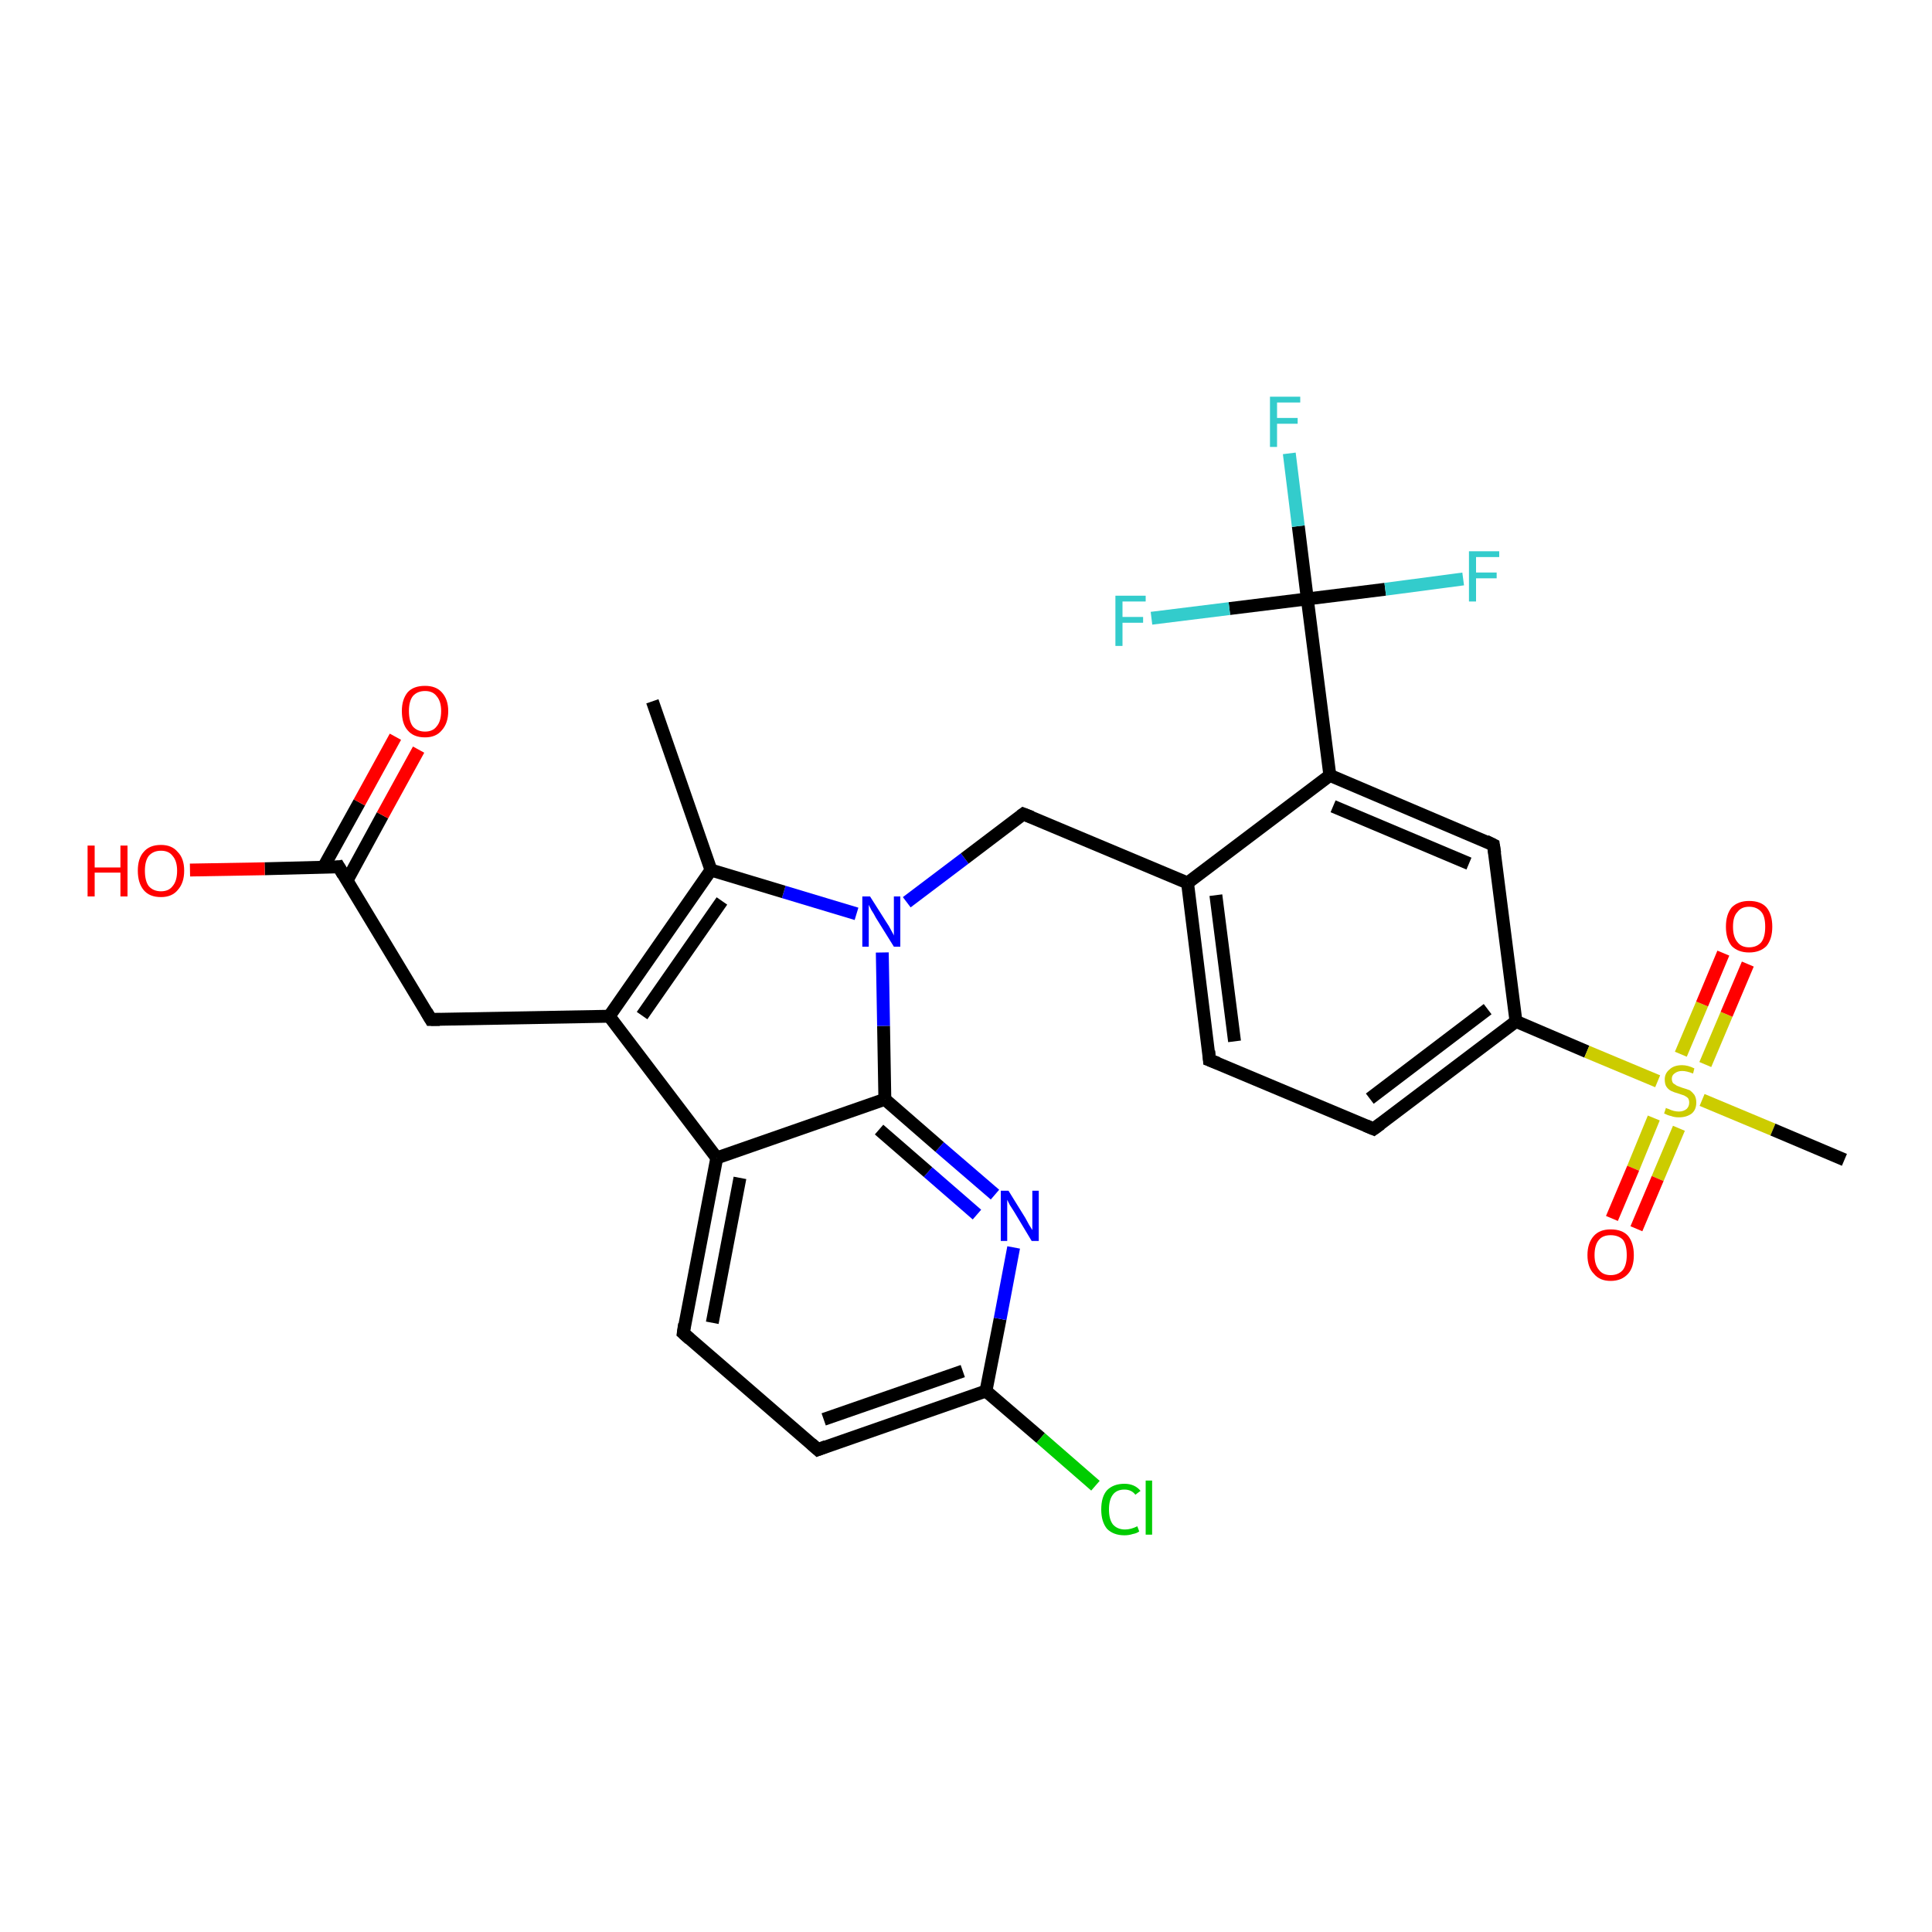 <?xml version='1.0' encoding='iso-8859-1'?>
<svg version='1.1' baseProfile='full'
              xmlns='http://www.w3.org/2000/svg'
                      xmlns:rdkit='http://www.rdkit.org/xml'
                      xmlns:xlink='http://www.w3.org/1999/xlink'
                  xml:space='preserve'
width='300px' height='300px' viewBox='0 0 300 300'>
<!-- END OF HEADER -->
<rect style='opacity:1.0;fill:#FFFFFF;stroke:none' width='300.0' height='300.0' x='0.0' y='0.0'> </rect>
<path class='bond-0 atom-0 atom-1' d='M 101.3,108.9 L 110.4,135.1' style='fill:none;fill-rule:evenodd;stroke:#000000;stroke-width:2.0px;stroke-linecap:butt;stroke-linejoin:miter;stroke-opacity:1' />
<path class='bond-1 atom-1 atom-2' d='M 110.4,135.1 L 94.6,157.8' style='fill:none;fill-rule:evenodd;stroke:#000000;stroke-width:2.0px;stroke-linecap:butt;stroke-linejoin:miter;stroke-opacity:1' />
<path class='bond-1 atom-1 atom-2' d='M 112.1,139.9 L 99.7,157.7' style='fill:none;fill-rule:evenodd;stroke:#000000;stroke-width:2.0px;stroke-linecap:butt;stroke-linejoin:miter;stroke-opacity:1' />
<path class='bond-2 atom-2 atom-3' d='M 94.6,157.8 L 66.9,158.3' style='fill:none;fill-rule:evenodd;stroke:#000000;stroke-width:2.0px;stroke-linecap:butt;stroke-linejoin:miter;stroke-opacity:1' />
<path class='bond-3 atom-3 atom-4' d='M 66.9,158.3 L 52.6,134.6' style='fill:none;fill-rule:evenodd;stroke:#000000;stroke-width:2.0px;stroke-linecap:butt;stroke-linejoin:miter;stroke-opacity:1' />
<path class='bond-4 atom-4 atom-5' d='M 53.9,136.7 L 59.4,126.6' style='fill:none;fill-rule:evenodd;stroke:#000000;stroke-width:2.0px;stroke-linecap:butt;stroke-linejoin:miter;stroke-opacity:1' />
<path class='bond-4 atom-4 atom-5' d='M 59.4,126.6 L 65.0,116.4' style='fill:none;fill-rule:evenodd;stroke:#FF0000;stroke-width:2.0px;stroke-linecap:butt;stroke-linejoin:miter;stroke-opacity:1' />
<path class='bond-4 atom-4 atom-5' d='M 50.2,134.7 L 55.8,124.6' style='fill:none;fill-rule:evenodd;stroke:#000000;stroke-width:2.0px;stroke-linecap:butt;stroke-linejoin:miter;stroke-opacity:1' />
<path class='bond-4 atom-4 atom-5' d='M 55.8,124.6 L 61.4,114.4' style='fill:none;fill-rule:evenodd;stroke:#FF0000;stroke-width:2.0px;stroke-linecap:butt;stroke-linejoin:miter;stroke-opacity:1' />
<path class='bond-5 atom-4 atom-6' d='M 52.6,134.6 L 41.1,134.9' style='fill:none;fill-rule:evenodd;stroke:#000000;stroke-width:2.0px;stroke-linecap:butt;stroke-linejoin:miter;stroke-opacity:1' />
<path class='bond-5 atom-4 atom-6' d='M 41.1,134.9 L 29.5,135.1' style='fill:none;fill-rule:evenodd;stroke:#FF0000;stroke-width:2.0px;stroke-linecap:butt;stroke-linejoin:miter;stroke-opacity:1' />
<path class='bond-6 atom-2 atom-7' d='M 94.6,157.8 L 111.3,179.8' style='fill:none;fill-rule:evenodd;stroke:#000000;stroke-width:2.0px;stroke-linecap:butt;stroke-linejoin:miter;stroke-opacity:1' />
<path class='bond-7 atom-7 atom-8' d='M 111.3,179.8 L 106.1,207.0' style='fill:none;fill-rule:evenodd;stroke:#000000;stroke-width:2.0px;stroke-linecap:butt;stroke-linejoin:miter;stroke-opacity:1' />
<path class='bond-7 atom-7 atom-8' d='M 114.9,182.9 L 110.6,205.4' style='fill:none;fill-rule:evenodd;stroke:#000000;stroke-width:2.0px;stroke-linecap:butt;stroke-linejoin:miter;stroke-opacity:1' />
<path class='bond-8 atom-8 atom-9' d='M 106.1,207.0 L 127.0,225.1' style='fill:none;fill-rule:evenodd;stroke:#000000;stroke-width:2.0px;stroke-linecap:butt;stroke-linejoin:miter;stroke-opacity:1' />
<path class='bond-9 atom-9 atom-10' d='M 127.0,225.1 L 153.1,216.0' style='fill:none;fill-rule:evenodd;stroke:#000000;stroke-width:2.0px;stroke-linecap:butt;stroke-linejoin:miter;stroke-opacity:1' />
<path class='bond-9 atom-9 atom-10' d='M 127.9,220.4 L 149.5,212.9' style='fill:none;fill-rule:evenodd;stroke:#000000;stroke-width:2.0px;stroke-linecap:butt;stroke-linejoin:miter;stroke-opacity:1' />
<path class='bond-10 atom-10 atom-11' d='M 153.1,216.0 L 161.6,223.3' style='fill:none;fill-rule:evenodd;stroke:#000000;stroke-width:2.0px;stroke-linecap:butt;stroke-linejoin:miter;stroke-opacity:1' />
<path class='bond-10 atom-10 atom-11' d='M 161.6,223.3 L 170.1,230.7' style='fill:none;fill-rule:evenodd;stroke:#00CC00;stroke-width:2.0px;stroke-linecap:butt;stroke-linejoin:miter;stroke-opacity:1' />
<path class='bond-11 atom-10 atom-12' d='M 153.1,216.0 L 155.3,204.8' style='fill:none;fill-rule:evenodd;stroke:#000000;stroke-width:2.0px;stroke-linecap:butt;stroke-linejoin:miter;stroke-opacity:1' />
<path class='bond-11 atom-10 atom-12' d='M 155.3,204.8 L 157.4,193.7' style='fill:none;fill-rule:evenodd;stroke:#0000FF;stroke-width:2.0px;stroke-linecap:butt;stroke-linejoin:miter;stroke-opacity:1' />
<path class='bond-12 atom-12 atom-13' d='M 154.5,185.5 L 145.9,178.1' style='fill:none;fill-rule:evenodd;stroke:#0000FF;stroke-width:2.0px;stroke-linecap:butt;stroke-linejoin:miter;stroke-opacity:1' />
<path class='bond-12 atom-12 atom-13' d='M 145.9,178.1 L 137.4,170.7' style='fill:none;fill-rule:evenodd;stroke:#000000;stroke-width:2.0px;stroke-linecap:butt;stroke-linejoin:miter;stroke-opacity:1' />
<path class='bond-12 atom-12 atom-13' d='M 151.7,188.6 L 144.1,182.0' style='fill:none;fill-rule:evenodd;stroke:#0000FF;stroke-width:2.0px;stroke-linecap:butt;stroke-linejoin:miter;stroke-opacity:1' />
<path class='bond-12 atom-12 atom-13' d='M 144.1,182.0 L 136.5,175.4' style='fill:none;fill-rule:evenodd;stroke:#000000;stroke-width:2.0px;stroke-linecap:butt;stroke-linejoin:miter;stroke-opacity:1' />
<path class='bond-13 atom-13 atom-14' d='M 137.4,170.7 L 137.2,159.3' style='fill:none;fill-rule:evenodd;stroke:#000000;stroke-width:2.0px;stroke-linecap:butt;stroke-linejoin:miter;stroke-opacity:1' />
<path class='bond-13 atom-13 atom-14' d='M 137.2,159.3 L 137.0,147.9' style='fill:none;fill-rule:evenodd;stroke:#0000FF;stroke-width:2.0px;stroke-linecap:butt;stroke-linejoin:miter;stroke-opacity:1' />
<path class='bond-14 atom-14 atom-15' d='M 140.8,140.1 L 149.8,133.3' style='fill:none;fill-rule:evenodd;stroke:#0000FF;stroke-width:2.0px;stroke-linecap:butt;stroke-linejoin:miter;stroke-opacity:1' />
<path class='bond-14 atom-14 atom-15' d='M 149.8,133.3 L 158.9,126.4' style='fill:none;fill-rule:evenodd;stroke:#000000;stroke-width:2.0px;stroke-linecap:butt;stroke-linejoin:miter;stroke-opacity:1' />
<path class='bond-15 atom-15 atom-16' d='M 158.9,126.4 L 184.4,137.1' style='fill:none;fill-rule:evenodd;stroke:#000000;stroke-width:2.0px;stroke-linecap:butt;stroke-linejoin:miter;stroke-opacity:1' />
<path class='bond-16 atom-16 atom-17' d='M 184.4,137.1 L 187.8,164.6' style='fill:none;fill-rule:evenodd;stroke:#000000;stroke-width:2.0px;stroke-linecap:butt;stroke-linejoin:miter;stroke-opacity:1' />
<path class='bond-16 atom-16 atom-17' d='M 188.8,139.0 L 191.7,161.7' style='fill:none;fill-rule:evenodd;stroke:#000000;stroke-width:2.0px;stroke-linecap:butt;stroke-linejoin:miter;stroke-opacity:1' />
<path class='bond-17 atom-17 atom-18' d='M 187.8,164.6 L 213.3,175.3' style='fill:none;fill-rule:evenodd;stroke:#000000;stroke-width:2.0px;stroke-linecap:butt;stroke-linejoin:miter;stroke-opacity:1' />
<path class='bond-18 atom-18 atom-19' d='M 213.3,175.3 L 235.4,158.6' style='fill:none;fill-rule:evenodd;stroke:#000000;stroke-width:2.0px;stroke-linecap:butt;stroke-linejoin:miter;stroke-opacity:1' />
<path class='bond-18 atom-18 atom-19' d='M 212.7,170.6 L 231.0,156.7' style='fill:none;fill-rule:evenodd;stroke:#000000;stroke-width:2.0px;stroke-linecap:butt;stroke-linejoin:miter;stroke-opacity:1' />
<path class='bond-19 atom-19 atom-20' d='M 235.4,158.6 L 246.4,163.3' style='fill:none;fill-rule:evenodd;stroke:#000000;stroke-width:2.0px;stroke-linecap:butt;stroke-linejoin:miter;stroke-opacity:1' />
<path class='bond-19 atom-19 atom-20' d='M 246.4,163.3 L 257.4,167.9' style='fill:none;fill-rule:evenodd;stroke:#CCCC00;stroke-width:2.0px;stroke-linecap:butt;stroke-linejoin:miter;stroke-opacity:1' />
<path class='bond-20 atom-20 atom-21' d='M 264.3,170.8 L 275.3,175.4' style='fill:none;fill-rule:evenodd;stroke:#CCCC00;stroke-width:2.0px;stroke-linecap:butt;stroke-linejoin:miter;stroke-opacity:1' />
<path class='bond-20 atom-20 atom-21' d='M 275.3,175.4 L 286.4,180.1' style='fill:none;fill-rule:evenodd;stroke:#000000;stroke-width:2.0px;stroke-linecap:butt;stroke-linejoin:miter;stroke-opacity:1' />
<path class='bond-21 atom-20 atom-22' d='M 264.8,165.3 L 268.1,157.5' style='fill:none;fill-rule:evenodd;stroke:#CCCC00;stroke-width:2.0px;stroke-linecap:butt;stroke-linejoin:miter;stroke-opacity:1' />
<path class='bond-21 atom-20 atom-22' d='M 268.1,157.5 L 271.4,149.7' style='fill:none;fill-rule:evenodd;stroke:#FF0000;stroke-width:2.0px;stroke-linecap:butt;stroke-linejoin:miter;stroke-opacity:1' />
<path class='bond-21 atom-20 atom-22' d='M 261.0,163.7 L 264.3,155.9' style='fill:none;fill-rule:evenodd;stroke:#CCCC00;stroke-width:2.0px;stroke-linecap:butt;stroke-linejoin:miter;stroke-opacity:1' />
<path class='bond-21 atom-20 atom-22' d='M 264.3,155.9 L 267.6,148.0' style='fill:none;fill-rule:evenodd;stroke:#FF0000;stroke-width:2.0px;stroke-linecap:butt;stroke-linejoin:miter;stroke-opacity:1' />
<path class='bond-22 atom-20 atom-23' d='M 256.8,173.6 L 253.6,181.4' style='fill:none;fill-rule:evenodd;stroke:#CCCC00;stroke-width:2.0px;stroke-linecap:butt;stroke-linejoin:miter;stroke-opacity:1' />
<path class='bond-22 atom-20 atom-23' d='M 253.6,181.4 L 250.3,189.2' style='fill:none;fill-rule:evenodd;stroke:#FF0000;stroke-width:2.0px;stroke-linecap:butt;stroke-linejoin:miter;stroke-opacity:1' />
<path class='bond-22 atom-20 atom-23' d='M 260.7,175.2 L 257.4,183.0' style='fill:none;fill-rule:evenodd;stroke:#CCCC00;stroke-width:2.0px;stroke-linecap:butt;stroke-linejoin:miter;stroke-opacity:1' />
<path class='bond-22 atom-20 atom-23' d='M 257.4,183.0 L 254.1,190.8' style='fill:none;fill-rule:evenodd;stroke:#FF0000;stroke-width:2.0px;stroke-linecap:butt;stroke-linejoin:miter;stroke-opacity:1' />
<path class='bond-23 atom-19 atom-24' d='M 235.4,158.6 L 231.9,131.2' style='fill:none;fill-rule:evenodd;stroke:#000000;stroke-width:2.0px;stroke-linecap:butt;stroke-linejoin:miter;stroke-opacity:1' />
<path class='bond-24 atom-24 atom-25' d='M 231.9,131.2 L 206.5,120.4' style='fill:none;fill-rule:evenodd;stroke:#000000;stroke-width:2.0px;stroke-linecap:butt;stroke-linejoin:miter;stroke-opacity:1' />
<path class='bond-24 atom-24 atom-25' d='M 228.1,134.1 L 207.0,125.2' style='fill:none;fill-rule:evenodd;stroke:#000000;stroke-width:2.0px;stroke-linecap:butt;stroke-linejoin:miter;stroke-opacity:1' />
<path class='bond-25 atom-25 atom-26' d='M 206.5,120.4 L 203.0,93.0' style='fill:none;fill-rule:evenodd;stroke:#000000;stroke-width:2.0px;stroke-linecap:butt;stroke-linejoin:miter;stroke-opacity:1' />
<path class='bond-26 atom-26 atom-27' d='M 203.0,93.0 L 201.6,81.7' style='fill:none;fill-rule:evenodd;stroke:#000000;stroke-width:2.0px;stroke-linecap:butt;stroke-linejoin:miter;stroke-opacity:1' />
<path class='bond-26 atom-26 atom-27' d='M 201.6,81.7 L 200.2,70.4' style='fill:none;fill-rule:evenodd;stroke:#33CCCC;stroke-width:2.0px;stroke-linecap:butt;stroke-linejoin:miter;stroke-opacity:1' />
<path class='bond-27 atom-26 atom-28' d='M 203.0,93.0 L 215.1,91.5' style='fill:none;fill-rule:evenodd;stroke:#000000;stroke-width:2.0px;stroke-linecap:butt;stroke-linejoin:miter;stroke-opacity:1' />
<path class='bond-27 atom-26 atom-28' d='M 215.1,91.5 L 227.2,89.9' style='fill:none;fill-rule:evenodd;stroke:#33CCCC;stroke-width:2.0px;stroke-linecap:butt;stroke-linejoin:miter;stroke-opacity:1' />
<path class='bond-28 atom-26 atom-29' d='M 203.0,93.0 L 190.9,94.5' style='fill:none;fill-rule:evenodd;stroke:#000000;stroke-width:2.0px;stroke-linecap:butt;stroke-linejoin:miter;stroke-opacity:1' />
<path class='bond-28 atom-26 atom-29' d='M 190.9,94.5 L 178.8,96.0' style='fill:none;fill-rule:evenodd;stroke:#33CCCC;stroke-width:2.0px;stroke-linecap:butt;stroke-linejoin:miter;stroke-opacity:1' />
<path class='bond-29 atom-14 atom-1' d='M 133.0,141.9 L 121.7,138.5' style='fill:none;fill-rule:evenodd;stroke:#0000FF;stroke-width:2.0px;stroke-linecap:butt;stroke-linejoin:miter;stroke-opacity:1' />
<path class='bond-29 atom-14 atom-1' d='M 121.7,138.5 L 110.4,135.1' style='fill:none;fill-rule:evenodd;stroke:#000000;stroke-width:2.0px;stroke-linecap:butt;stroke-linejoin:miter;stroke-opacity:1' />
<path class='bond-30 atom-25 atom-16' d='M 206.5,120.4 L 184.4,137.1' style='fill:none;fill-rule:evenodd;stroke:#000000;stroke-width:2.0px;stroke-linecap:butt;stroke-linejoin:miter;stroke-opacity:1' />
<path class='bond-31 atom-13 atom-7' d='M 137.4,170.7 L 111.3,179.8' style='fill:none;fill-rule:evenodd;stroke:#000000;stroke-width:2.0px;stroke-linecap:butt;stroke-linejoin:miter;stroke-opacity:1' />
<path d='M 68.3,158.3 L 66.9,158.3 L 66.2,157.1' style='fill:none;stroke:#000000;stroke-width:2.0px;stroke-linecap:butt;stroke-linejoin:miter;stroke-opacity:1;' />
<path d='M 53.3,135.8 L 52.6,134.6 L 52.0,134.7' style='fill:none;stroke:#000000;stroke-width:2.0px;stroke-linecap:butt;stroke-linejoin:miter;stroke-opacity:1;' />
<path d='M 106.3,205.6 L 106.1,207.0 L 107.1,207.9' style='fill:none;stroke:#000000;stroke-width:2.0px;stroke-linecap:butt;stroke-linejoin:miter;stroke-opacity:1;' />
<path d='M 126.0,224.2 L 127.0,225.1 L 128.3,224.6' style='fill:none;stroke:#000000;stroke-width:2.0px;stroke-linecap:butt;stroke-linejoin:miter;stroke-opacity:1;' />
<path d='M 158.5,126.7 L 158.9,126.4 L 160.2,126.9' style='fill:none;stroke:#000000;stroke-width:2.0px;stroke-linecap:butt;stroke-linejoin:miter;stroke-opacity:1;' />
<path d='M 187.7,163.2 L 187.8,164.6 L 189.1,165.1' style='fill:none;stroke:#000000;stroke-width:2.0px;stroke-linecap:butt;stroke-linejoin:miter;stroke-opacity:1;' />
<path d='M 212.1,174.8 L 213.3,175.3 L 214.4,174.5' style='fill:none;stroke:#000000;stroke-width:2.0px;stroke-linecap:butt;stroke-linejoin:miter;stroke-opacity:1;' />
<path d='M 232.1,132.5 L 231.9,131.2 L 230.7,130.6' style='fill:none;stroke:#000000;stroke-width:2.0px;stroke-linecap:butt;stroke-linejoin:miter;stroke-opacity:1;' />
<path class='atom-5' d='M 62.4 110.4
Q 62.4 108.6, 63.3 107.5
Q 64.2 106.5, 66.0 106.5
Q 67.7 106.5, 68.6 107.5
Q 69.6 108.6, 69.6 110.4
Q 69.6 112.3, 68.6 113.4
Q 67.7 114.5, 66.0 114.5
Q 64.2 114.5, 63.3 113.4
Q 62.4 112.4, 62.4 110.4
M 66.0 113.6
Q 67.2 113.6, 67.8 112.8
Q 68.5 112.0, 68.5 110.4
Q 68.5 108.9, 67.8 108.1
Q 67.2 107.3, 66.0 107.3
Q 64.8 107.3, 64.1 108.1
Q 63.5 108.9, 63.5 110.4
Q 63.5 112.0, 64.1 112.8
Q 64.8 113.6, 66.0 113.6
' fill='#FF0000'/>
<path class='atom-6' d='M 13.6 131.3
L 14.7 131.3
L 14.7 134.7
L 18.7 134.7
L 18.7 131.3
L 19.8 131.3
L 19.8 139.2
L 18.7 139.2
L 18.7 135.5
L 14.7 135.5
L 14.7 139.2
L 13.6 139.2
L 13.6 131.3
' fill='#FF0000'/>
<path class='atom-6' d='M 21.4 135.2
Q 21.4 133.3, 22.3 132.3
Q 23.2 131.2, 25.0 131.2
Q 26.7 131.2, 27.6 132.3
Q 28.6 133.3, 28.6 135.2
Q 28.6 137.1, 27.6 138.2
Q 26.7 139.3, 25.0 139.3
Q 23.2 139.3, 22.3 138.2
Q 21.4 137.1, 21.4 135.2
M 25.0 138.4
Q 26.2 138.4, 26.8 137.6
Q 27.5 136.8, 27.5 135.2
Q 27.5 133.7, 26.8 132.9
Q 26.2 132.1, 25.0 132.1
Q 23.8 132.1, 23.1 132.9
Q 22.5 133.7, 22.5 135.2
Q 22.5 136.8, 23.1 137.6
Q 23.8 138.4, 25.0 138.4
' fill='#FF0000'/>
<path class='atom-11' d='M 171.0 234.4
Q 171.0 232.4, 171.9 231.4
Q 172.9 230.4, 174.6 230.4
Q 176.2 230.4, 177.1 231.5
L 176.3 232.1
Q 175.7 231.3, 174.6 231.3
Q 173.4 231.3, 172.8 232.1
Q 172.2 232.9, 172.2 234.4
Q 172.2 235.9, 172.8 236.7
Q 173.5 237.5, 174.7 237.5
Q 175.6 237.5, 176.6 237.0
L 176.9 237.8
Q 176.5 238.1, 175.9 238.2
Q 175.3 238.4, 174.6 238.4
Q 172.9 238.4, 171.9 237.4
Q 171.0 236.3, 171.0 234.4
' fill='#00CC00'/>
<path class='atom-11' d='M 177.9 229.9
L 178.9 229.9
L 178.9 238.3
L 177.9 238.3
L 177.9 229.9
' fill='#00CC00'/>
<path class='atom-12' d='M 156.6 184.9
L 159.2 189.1
Q 159.4 189.5, 159.8 190.2
Q 160.3 191.0, 160.3 191.0
L 160.3 184.9
L 161.3 184.9
L 161.3 192.7
L 160.2 192.7
L 157.5 188.2
Q 157.2 187.7, 156.8 187.1
Q 156.5 186.5, 156.4 186.3
L 156.4 192.7
L 155.4 192.7
L 155.4 184.9
L 156.6 184.9
' fill='#0000FF'/>
<path class='atom-14' d='M 135.1 139.2
L 137.7 143.3
Q 138.0 143.7, 138.4 144.5
Q 138.8 145.2, 138.8 145.3
L 138.8 139.2
L 139.8 139.2
L 139.8 147.0
L 138.8 147.0
L 136.0 142.5
Q 135.7 141.9, 135.3 141.3
Q 135.0 140.7, 134.9 140.5
L 134.9 147.0
L 133.9 147.0
L 133.9 139.2
L 135.1 139.2
' fill='#0000FF'/>
<path class='atom-20' d='M 258.7 172.0
Q 258.7 172.1, 259.1 172.2
Q 259.5 172.4, 259.9 172.5
Q 260.3 172.6, 260.7 172.6
Q 261.4 172.6, 261.9 172.2
Q 262.3 171.8, 262.3 171.2
Q 262.3 170.8, 262.1 170.5
Q 261.9 170.3, 261.5 170.1
Q 261.2 170.0, 260.6 169.8
Q 259.9 169.6, 259.5 169.4
Q 259.1 169.2, 258.8 168.8
Q 258.5 168.4, 258.5 167.6
Q 258.5 166.7, 259.2 166.1
Q 259.9 165.4, 261.2 165.4
Q 262.1 165.4, 263.1 165.9
L 262.9 166.7
Q 261.9 166.3, 261.2 166.3
Q 260.5 166.3, 260.0 166.7
Q 259.6 167.0, 259.6 167.5
Q 259.6 167.9, 259.8 168.2
Q 260.1 168.4, 260.4 168.6
Q 260.7 168.7, 261.2 168.9
Q 261.9 169.1, 262.4 169.3
Q 262.8 169.6, 263.1 170.0
Q 263.4 170.5, 263.4 171.2
Q 263.4 172.3, 262.7 172.9
Q 261.9 173.5, 260.7 173.5
Q 260.0 173.5, 259.5 173.3
Q 259.0 173.2, 258.4 172.9
L 258.7 172.0
' fill='#CCCC00'/>
<path class='atom-22' d='M 268.0 143.9
Q 268.0 142.0, 268.9 140.9
Q 269.9 139.9, 271.6 139.9
Q 273.4 139.9, 274.3 140.9
Q 275.2 142.0, 275.2 143.9
Q 275.2 145.8, 274.3 146.9
Q 273.3 147.9, 271.6 147.9
Q 269.9 147.9, 268.9 146.9
Q 268.0 145.8, 268.0 143.9
M 271.6 147.1
Q 272.8 147.1, 273.5 146.3
Q 274.1 145.5, 274.1 143.9
Q 274.1 142.3, 273.5 141.6
Q 272.8 140.8, 271.6 140.8
Q 270.4 140.8, 269.8 141.6
Q 269.1 142.3, 269.1 143.9
Q 269.1 145.5, 269.8 146.3
Q 270.4 147.1, 271.6 147.1
' fill='#FF0000'/>
<path class='atom-23' d='M 246.5 194.9
Q 246.5 193.0, 247.5 191.9
Q 248.4 190.9, 250.1 190.9
Q 251.9 190.9, 252.8 191.9
Q 253.7 193.0, 253.7 194.9
Q 253.7 196.8, 252.8 197.8
Q 251.8 198.9, 250.1 198.9
Q 248.4 198.9, 247.5 197.8
Q 246.5 196.8, 246.5 194.9
M 250.1 198.0
Q 251.3 198.0, 252.0 197.2
Q 252.6 196.4, 252.6 194.9
Q 252.6 193.3, 252.0 192.5
Q 251.3 191.8, 250.1 191.8
Q 248.9 191.8, 248.3 192.5
Q 247.6 193.3, 247.6 194.9
Q 247.6 196.4, 248.3 197.2
Q 248.9 198.0, 250.1 198.0
' fill='#FF0000'/>
<path class='atom-27' d='M 197.2 61.6
L 201.9 61.6
L 201.9 62.5
L 198.3 62.5
L 198.3 64.9
L 201.5 64.9
L 201.5 65.8
L 198.3 65.8
L 198.3 69.4
L 197.2 69.4
L 197.2 61.6
' fill='#33CCCC'/>
<path class='atom-28' d='M 228.1 85.6
L 232.8 85.6
L 232.8 86.5
L 229.2 86.5
L 229.2 88.9
L 232.4 88.9
L 232.4 89.8
L 229.2 89.8
L 229.2 93.4
L 228.1 93.4
L 228.1 85.6
' fill='#33CCCC'/>
<path class='atom-29' d='M 173.2 92.5
L 177.9 92.5
L 177.9 93.4
L 174.3 93.4
L 174.3 95.8
L 177.5 95.8
L 177.5 96.7
L 174.3 96.7
L 174.3 100.3
L 173.2 100.3
L 173.2 92.5
' fill='#33CCCC'/>
</svg>
